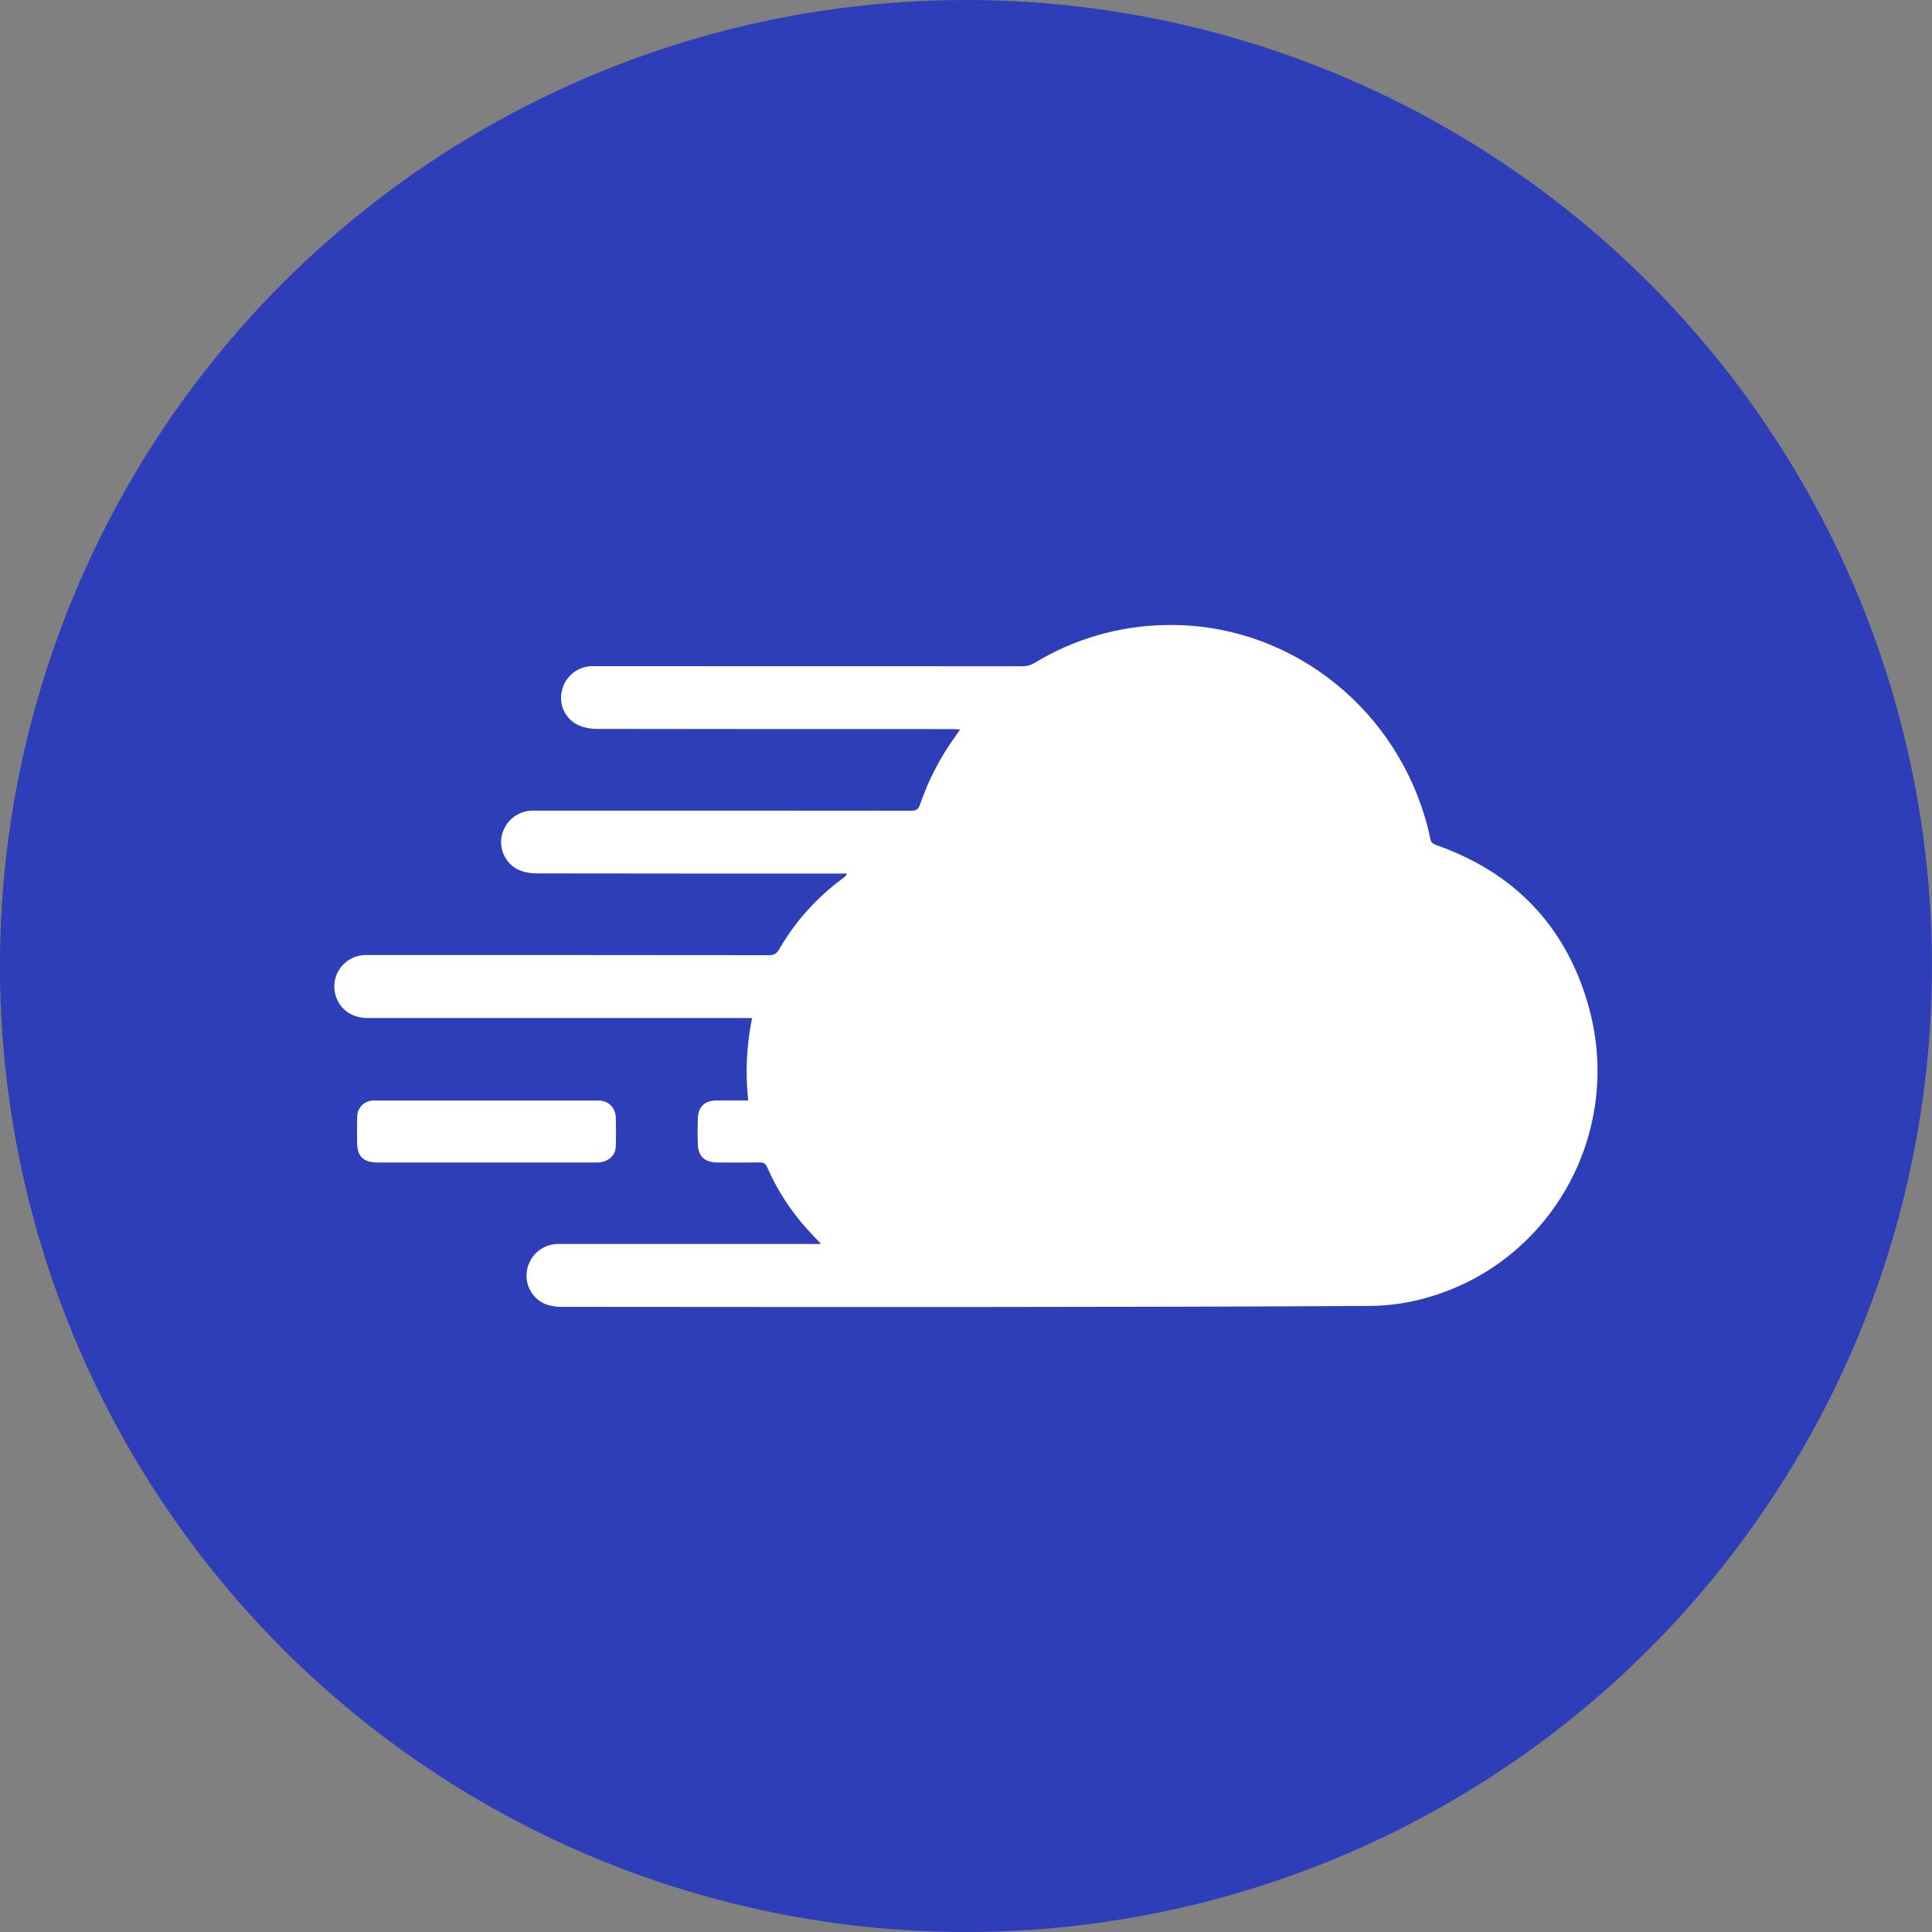 <svg xmlns="http://www.w3.org/2000/svg" width="40" height="40" viewBox="0 0 40 40" fill="none"><rect x="0" y="0" width="40" height="40" fill="#808080" stroke="none"/><circle cx="19.999" cy="20" r="20" fill="#2E3EB8"></circle><path d="M24.133 12.941C23.177 12.956 22.242 13.226 21.425 13.722C21.348 13.77 21.259 13.795 21.168 13.794C18.207 13.792 15.246 13.792 12.286 13.792C12.138 13.787 11.993 13.834 11.876 13.923C11.758 14.012 11.674 14.139 11.638 14.282C11.6 14.419 11.61 14.566 11.666 14.696C11.723 14.827 11.822 14.935 11.948 15.001C12.07 15.062 12.22 15.091 12.359 15.091C14.81 15.096 17.261 15.094 19.713 15.095C19.761 15.095 19.811 15.098 19.879 15.102L19.781 15.243C19.467 15.677 19.219 16.155 19.046 16.662C19.014 16.76 18.965 16.785 18.865 16.785C16.092 16.782 13.587 16.782 11.027 16.783C10.881 16.784 10.74 16.833 10.625 16.923C10.511 17.013 10.429 17.139 10.394 17.28C10.358 17.422 10.373 17.572 10.434 17.704C10.496 17.837 10.602 17.944 10.734 18.008C10.854 18.059 10.984 18.084 11.115 18.083C13.212 18.087 15.309 18.086 17.404 18.086H17.538C17.52 18.124 17.492 18.156 17.457 18.179C16.913 18.579 16.468 19.072 16.13 19.657C16.08 19.744 16.027 19.776 15.925 19.776C13.133 19.773 10.341 19.772 7.548 19.773C7.455 19.777 7.363 19.8 7.28 19.842C7.196 19.884 7.123 19.944 7.064 20.017C7.006 20.09 6.963 20.175 6.941 20.265C6.918 20.356 6.915 20.451 6.932 20.543C6.997 20.87 7.259 21.077 7.612 21.077H15.571C15.456 21.638 15.429 22.214 15.491 22.784H14.843C14.589 22.784 14.454 22.912 14.447 23.165C14.441 23.337 14.441 23.509 14.447 23.681C14.453 23.938 14.59 24.067 14.85 24.068C15.143 24.069 15.436 24.071 15.729 24.067C15.811 24.065 15.851 24.092 15.884 24.167C16.087 24.634 16.362 25.056 16.701 25.437C16.791 25.537 16.884 25.633 17 25.755H11.54C11.392 25.759 11.25 25.812 11.136 25.907C11.023 26.002 10.945 26.133 10.915 26.278C10.883 26.424 10.904 26.577 10.974 26.709C11.044 26.841 11.158 26.945 11.296 27.002C11.402 27.04 11.515 27.059 11.629 27.057C17.576 27.061 22.902 27.068 28.379 27.038C28.793 27.033 29.204 26.97 29.6 26.85C32.143 26.1 33.637 23.408 32.876 20.785C32.403 19.154 31.336 18.056 29.729 17.494C29.656 17.467 29.625 17.435 29.611 17.358C29.583 17.215 29.547 17.073 29.505 16.933C28.802 14.553 26.613 12.888 24.133 12.941ZM7.747 22.785C7.701 22.783 7.655 22.791 7.612 22.807C7.569 22.824 7.53 22.849 7.497 22.881C7.464 22.913 7.438 22.952 7.42 22.994C7.403 23.037 7.394 23.083 7.395 23.129C7.39 23.301 7.393 23.473 7.393 23.645C7.394 23.944 7.522 24.068 7.824 24.068H12.361C12.582 24.068 12.743 23.932 12.75 23.735C12.756 23.537 12.756 23.339 12.75 23.142C12.743 22.933 12.597 22.785 12.393 22.785H7.747Z" fill="white"></path></svg>